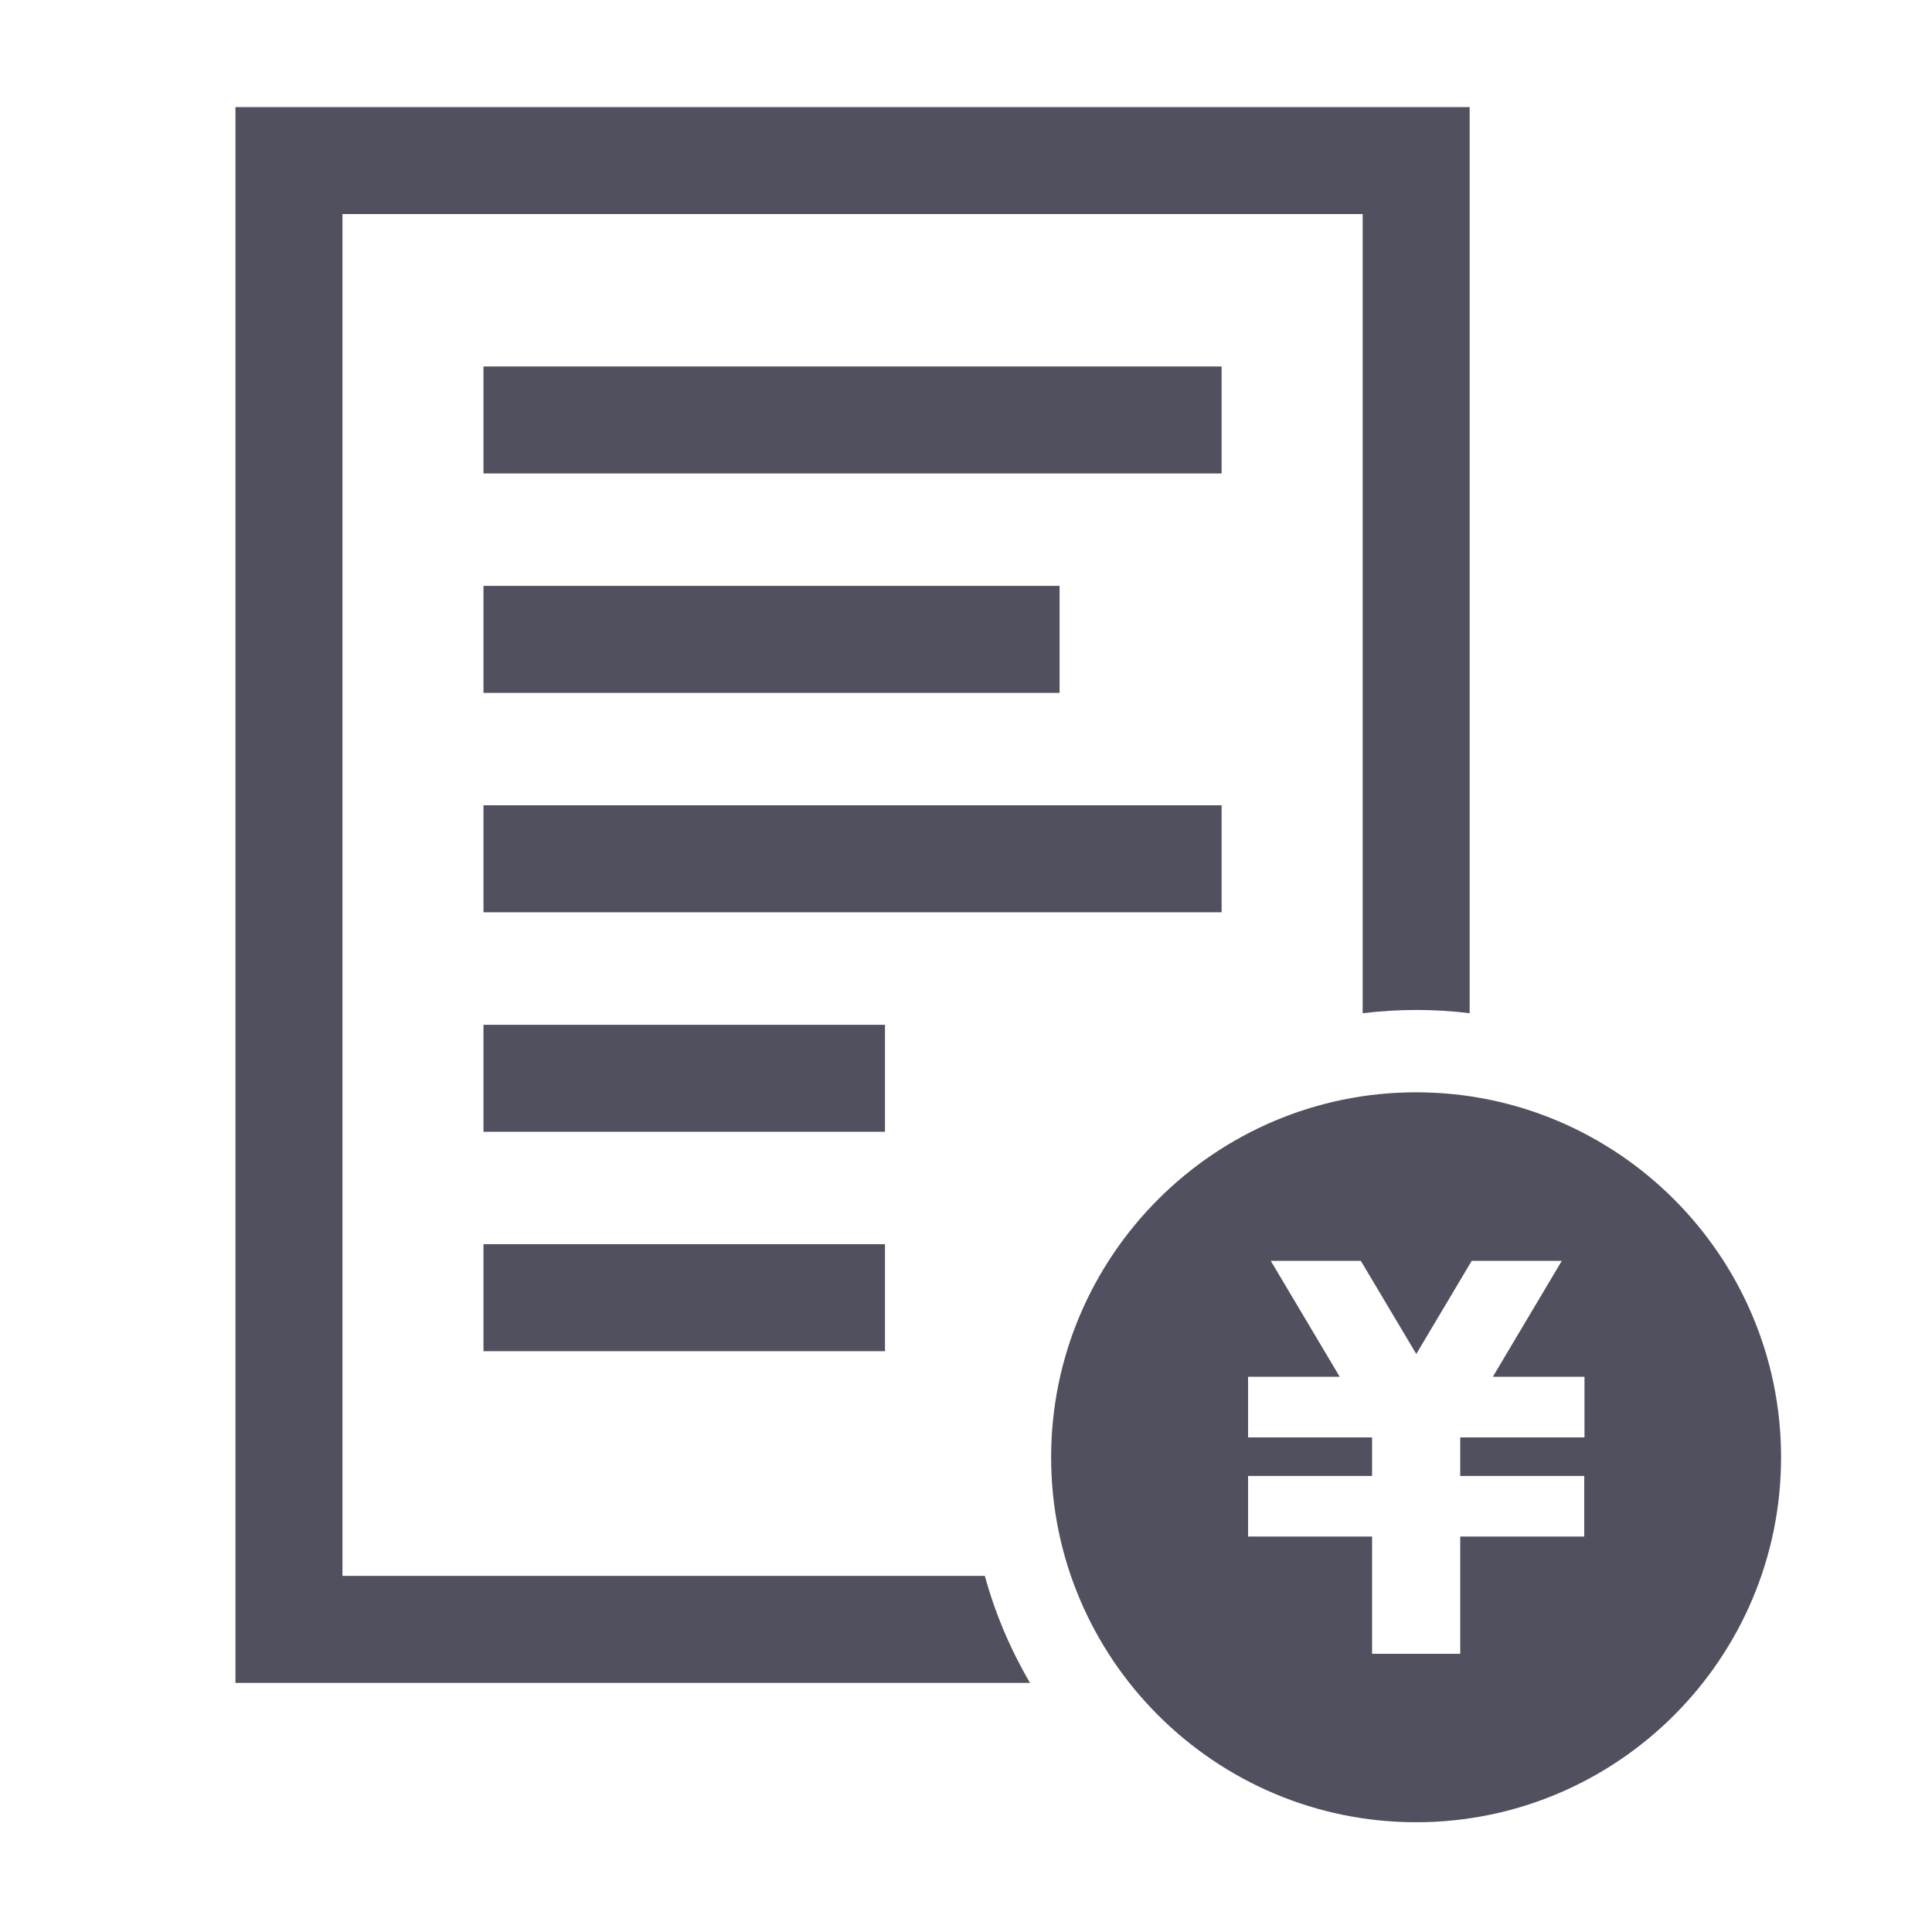 <?xml version="1.0" encoding="UTF-8"?>
<svg xmlns="http://www.w3.org/2000/svg" version="1.1" viewBox="0 0 160 160">
  <defs>
    <style>
      .cls-1 {
        fill: #50505e;
      }
    </style>
  </defs>
  <!-- Generator: Adobe Illustrator 28.6.0, SVG Export Plug-In . SVG Version: 1.2.0 Build 709)  -->
  <g>
    <g id="_レイヤー_1" data-name="レイヤー_1">
      <g>
        <rect class="cls-1" x="40.04" y="30.35" width="61.13" height="8.86"/>
        <rect class="cls-1" x="40.04" y="48.52" width="47.71" height="8.86"/>
        <rect class="cls-1" x="40.04" y="66.69" width="61.13" height="8.86"/>
        <rect class="cls-1" x="40.04" y="84.87" width="33.25" height="8.86"/>
        <rect class="cls-1" x="40.04" y="103.04" width="33.25" height="8.86"/>
        <path class="cls-1" d="M81.56,130.51H28.36V17.73h84.49v66.18c1.45-.17,2.93-.27,4.43-.27s2.98.09,4.43.27V8.87H19.5v130.5h65.8c-1.61-2.75-2.88-5.72-3.74-8.86Z"/>
        <path class="cls-1" d="M117.28,90.46c-16.67,0-30.23,13.56-30.23,30.23s13.56,30.22,30.23,30.22,30.22-13.56,30.22-30.22-13.56-30.23-30.22-30.23ZM131.2,119.04h-10.27v3.19h10.27v5.02h-10.27v9.71h-7.3v-9.71h-10.27v-5.02h10.27v-3.19h-10.27v-5.02h7.59l-5.71-9.6h7.46l4.59,7.71,4.59-7.71h7.46l-5.71,9.6h7.59v5.02Z"/>
      </g>
    </g>
  </g>
</svg>